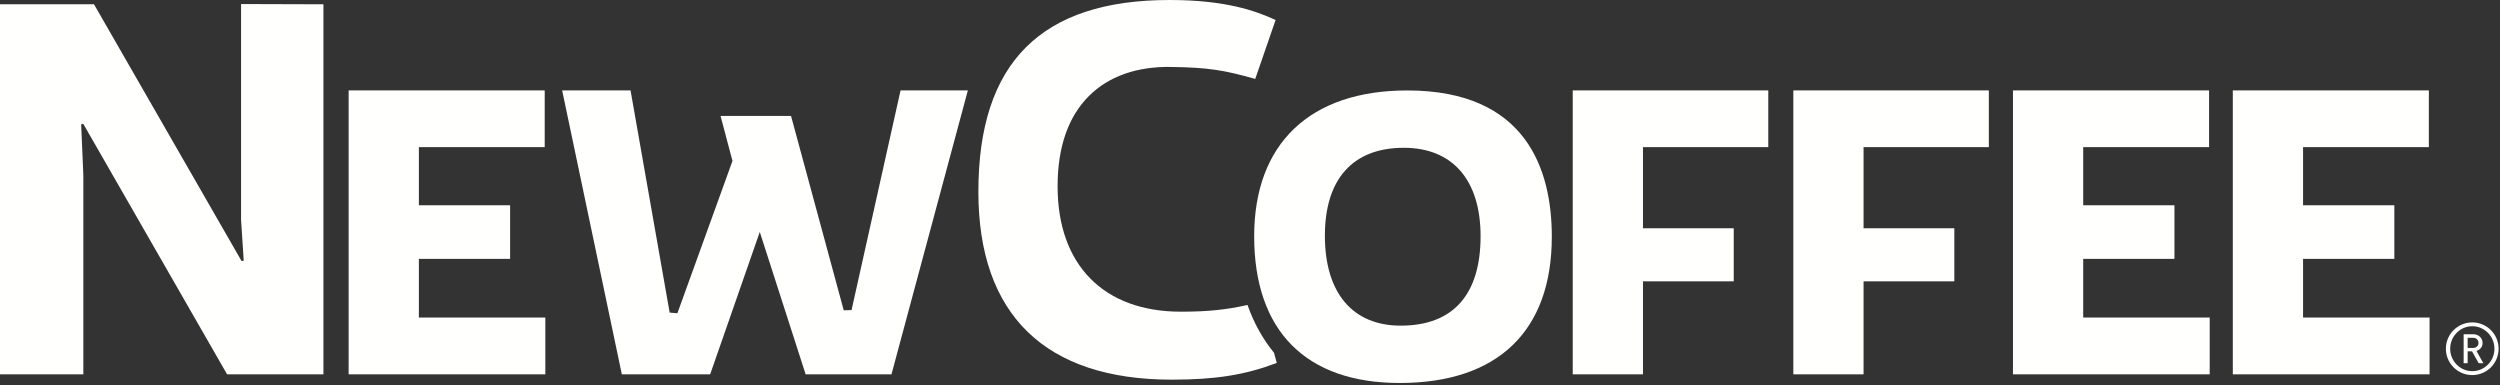 <?xml version="1.0" encoding="UTF-8"?>
<svg width="240px" height="37px" viewBox="0 0 240 37" version="1.1" xmlns="http://www.w3.org/2000/svg" xmlns:xlink="http://www.w3.org/1999/xlink">
    <rect x="0" y="0" width="240" height="37" fill="#333333" stroke="none"/>
    <title>Group</title>
    <g id="Symbols" stroke="none" stroke-width="1" fill="none" fill-rule="evenodd">
        <g id="footer" transform="translate(-91, -268)" fill="#FFFFFE">
            <g id="Group" transform="translate(91, 268)">
                <path d="M134.47,31.262 C129.844,31.262 127.189,28.119 127.189,22.626 C127.189,17.183 129.876,14.188 134.763,14.188 C139.447,14.188 142.136,17.281 142.136,22.677 C142.136,28.297 139.488,31.262 134.47,31.262 M135.096,8.683 C125.757,8.683 120.401,13.787 120.401,22.677 C120.401,31.762 125.363,36.766 134.374,36.766 C143.789,36.766 148.974,31.779 148.974,22.727 C148.974,16.323 146.565,8.683 135.096,8.683" id="Fill-10"></path>
                <path d="M52.322,30.486 L52.292,30.486 L40.587,30.486 L40.212,30.486 L40.212,30.101 L40.212,25.234 L40.212,24.851 L40.587,24.851 L48.908,24.851 L48.945,24.851 L48.971,24.851 L48.971,24.818 L48.971,24.788 L48.971,19.773 L48.971,19.741 L48.971,19.708 L48.945,19.708 L48.908,19.708 L40.587,19.708 L40.212,19.708 L40.212,19.331 L40.212,14.504 L40.212,14.123 L40.587,14.123 L52.226,14.123 L52.261,14.123 L52.292,14.123 L52.292,14.092 L52.292,14.061 L52.292,8.739 L52.292,8.707 L52.292,8.678 L52.261,8.678 L52.226,8.678 L33.531,8.678 L33.499,8.678 L33.469,8.678 L33.469,8.707 L33.469,8.739 L33.469,35.87 L33.469,35.904 L33.469,35.935 L33.499,35.935 L33.531,35.935 L52.292,35.935 L52.322,35.935 L52.352,35.935 L52.352,35.904 L52.352,35.87 L52.352,30.544 L52.352,30.515 L52.352,30.486 L52.322,30.486 Z M72.939,22.268 L77.326,35.888 L77.338,35.913 L77.34,35.935 L77.362,35.935 L77.387,35.935 L85.535,35.935 L85.555,35.935 L85.582,35.935 L85.588,35.913 L85.594,35.888 L92.894,8.755 L92.905,8.716 L92.917,8.678 L92.875,8.678 L92.833,8.678 L86.501,8.678 L86.48,8.678 L86.457,8.678 L86.444,8.7 L86.444,8.722 L81.749,29.768 L80.998,29.788 L75.951,11.174 L75.941,11.15 L75.936,11.13 L75.909,11.13 L75.887,11.13 L69.254,11.13 L69.213,11.13 L69.171,11.13 L69.183,11.164 L69.192,11.203 L70.286,15.33 L70.319,15.451 L70.275,15.569 L65.029,30.072 L64.287,30.009 L60.541,8.732 L60.54,8.7 L60.535,8.678 L60.512,8.678 L60.485,8.678 L54.042,8.678 L54.01,8.678 L53.964,8.678 L53.972,8.713 L53.982,8.751 L59.686,35.885 L59.691,35.913 L59.694,35.935 L59.721,35.935 L59.746,35.935 L68.129,35.935 L68.152,35.935 L68.172,35.935 L68.181,35.913 L68.189,35.897 L72.939,22.268 Z M23.142,0.455 L23.142,0.42 L23.142,0.388 L23.178,0.388 L23.205,0.388 L30.99,0.412 L31.021,0.412 L31.049,0.412 L31.049,0.446 L31.049,0.475 L31.049,35.87 L31.049,35.904 L31.049,35.935 L31.021,35.935 L30.99,35.935 L21.837,35.935 L21.821,35.935 L21.801,35.935 L21.797,35.919 L21.782,35.904 L7.995,11.89 L7.792,11.936 L8,16.811 L8.004,16.806 L8,16.883 L8,16.908 L8,35.87 L8,35.904 L8,35.935 L7.965,35.935 L7.939,35.935 L0.063,35.935 L0.03,35.935 L0,35.935 L0,35.904 L0,35.87 L0,0.475 L0,0.446 L0,0.412 L0.03,0.412 L0.063,0.412 L8.989,0.412 L9.007,0.412 L9.023,0.412 L9.037,0.429 L9.043,0.446 L23.195,25.067 L23.397,25.021 L23.142,21.084 L23.142,21.09 L23.142,0.455 Z" id="Fill-11"></path>
                <path d="M237.416,32.426 L236.893,32.426 L236.893,33.404 L237.416,33.404 C237.72,33.404 237.936,33.202 237.936,32.919 C237.936,32.642 237.72,32.426 237.416,32.426 L237.416,32.426 Z M237.953,34.864 L237.315,33.728 L236.893,33.728 L236.893,34.864 L236.51,34.864 L236.51,32.087 L237.457,32.087 C237.936,32.087 238.327,32.452 238.327,32.919 C238.327,33.322 238.079,33.577 237.739,33.687 L238.399,34.864 L237.953,34.864 Z M237.339,31.318 C236.163,31.318 235.218,32.291 235.218,33.477 C235.218,34.663 236.163,35.632 237.339,35.632 C238.512,35.632 239.467,34.663 239.467,33.477 C239.467,32.291 238.512,31.318 237.339,31.318 L237.339,31.318 Z M237.339,36.007 C235.938,36.007 234.804,34.877 234.804,33.477 C234.804,32.084 235.938,30.951 237.339,30.951 C238.735,30.951 239.866,32.084 239.866,33.477 C239.866,34.877 238.735,36.007 237.339,36.007 L237.339,36.007 Z M233.238,30.486 L233.238,30.515 L233.238,30.544 L233.238,35.87 L233.238,35.904 L233.238,35.935 L233.209,35.935 L233.17,35.935 L214.411,35.935 L214.381,35.935 L214.35,35.935 L214.35,35.904 L214.35,35.87 L214.35,8.739 L214.35,8.707 L214.35,8.678 L214.381,8.678 L214.411,8.678 L233.109,8.678 L233.141,8.678 L233.17,8.678 L233.17,8.707 L233.17,8.739 L233.17,14.061 L233.17,14.092 L233.17,14.123 L233.141,14.123 L233.109,14.123 L221.464,14.123 L221.094,14.123 L221.094,14.504 L221.094,19.331 L221.094,19.708 L221.464,19.708 L229.788,19.708 L229.821,19.708 L229.857,19.708 L229.857,19.741 L229.857,19.773 L229.857,24.788 L229.857,24.818 L229.857,24.851 L229.821,24.851 L229.788,24.851 L221.464,24.851 L221.094,24.851 L221.094,25.234 L221.094,30.101 L221.094,30.486 L221.464,30.486 L233.17,30.486 L233.209,30.486 L233.238,30.486 Z M212.131,30.486 L212.131,30.515 L212.131,30.544 L212.131,35.87 L212.131,35.904 L212.131,35.935 L212.097,35.935 L212.071,35.935 L193.307,35.935 L193.277,35.935 L193.245,35.935 L193.245,35.904 L193.245,35.87 L193.245,8.739 L193.245,8.707 L193.245,8.678 L193.277,8.678 L193.307,8.678 L212.003,8.678 L212.037,8.678 L212.071,8.678 L212.071,8.707 L212.071,8.739 L212.071,14.061 L212.071,14.092 L212.071,14.123 L212.037,14.123 L212.003,14.123 L200.365,14.123 L199.987,14.123 L199.987,14.504 L199.987,19.331 L199.987,19.708 L200.365,19.708 L208.688,19.708 L208.716,19.708 L208.747,19.708 L208.747,19.741 L208.747,19.773 L208.747,24.788 L208.747,24.818 L208.747,24.851 L208.716,24.851 L208.688,24.851 L200.365,24.851 L199.987,24.851 L199.987,25.234 L199.987,30.101 L199.987,30.486 L200.365,30.486 L212.071,30.486 L212.097,30.486 L212.131,30.486 Z M190.929,8.678 L190.929,8.707 L190.929,8.739 L190.929,14.061 L190.929,14.092 L190.929,14.123 L190.898,14.123 L190.863,14.123 L179.273,14.123 L178.902,14.123 L178.902,14.504 L178.902,21.535 L178.902,21.916 L179.273,21.916 L187.547,21.916 L187.58,21.916 L187.615,21.916 L187.615,21.947 L187.615,21.979 L187.615,26.943 L187.615,26.98 L187.615,27.007 L187.58,27.007 L187.547,27.007 L179.273,27.007 L178.902,27.007 L178.902,27.389 L178.902,35.87 L178.902,35.904 L178.902,35.935 L178.868,35.935 L178.839,35.935 L172.221,35.935 L172.193,35.935 L172.159,35.935 L172.159,35.904 L172.159,35.87 L172.159,8.739 L172.159,8.707 L172.159,8.678 L172.193,8.678 L172.221,8.678 L190.863,8.678 L190.898,8.678 L190.929,8.678 Z M169.755,8.678 L169.755,8.707 L169.755,8.739 L169.755,14.061 L169.755,14.092 L169.755,14.123 L169.715,14.123 L169.688,14.123 L158.099,14.123 L157.725,14.123 L157.725,14.504 L157.725,21.535 L157.725,21.916 L158.099,21.916 L166.366,21.916 L166.402,21.916 L166.438,21.916 L166.438,21.947 L166.438,21.979 L166.438,26.943 L166.438,26.98 L166.438,27.007 L166.402,27.007 L166.366,27.007 L158.099,27.007 L157.725,27.007 L157.725,27.389 L157.725,35.87 L157.725,35.904 L157.725,35.935 L157.689,35.935 L157.659,35.935 L151.042,35.935 L151.014,35.935 L150.983,35.935 L150.983,35.904 L150.983,35.87 L150.983,8.739 L150.983,8.707 L150.983,8.678 L151.014,8.678 L151.042,8.678 L169.688,8.678 L169.715,8.678 L169.755,8.678 Z M122.566,34.845 L122.538,34.848 L122.51,34.864 C119.478,36.005 116.664,36.447 112.484,36.447 C100.339,36.447 93.924,30.212 93.924,18.403 C93.924,6.021 99.932,0 112.288,0 C117.594,0 120.481,1.016 122.399,1.893 L122.43,1.91 L122.454,1.923 L122.447,1.948 L122.439,1.974 L120.522,7.519 L120.516,7.551 L120.504,7.577 L120.481,7.564 L120.452,7.562 C117.521,6.739 116.027,6.475 112.389,6.428 C109.141,6.372 106.43,7.331 104.549,9.204 C102.547,11.198 101.529,14.123 101.529,17.892 C101.529,25.424 105.948,29.922 113.356,29.922 C115.91,29.922 117.693,29.742 119.707,29.288 L119.738,29.282 L119.766,29.28 L119.772,29.302 L119.779,29.331 C120.382,31.027 121.232,32.554 122.301,33.861 L122.303,33.864 L122.308,33.87 L122.308,33.877 L122.308,33.884 L122.555,34.785 L122.559,34.815 L122.566,34.845 Z" id="Fill-12"></path>
            </g>
        </g>
    </g>
</svg>